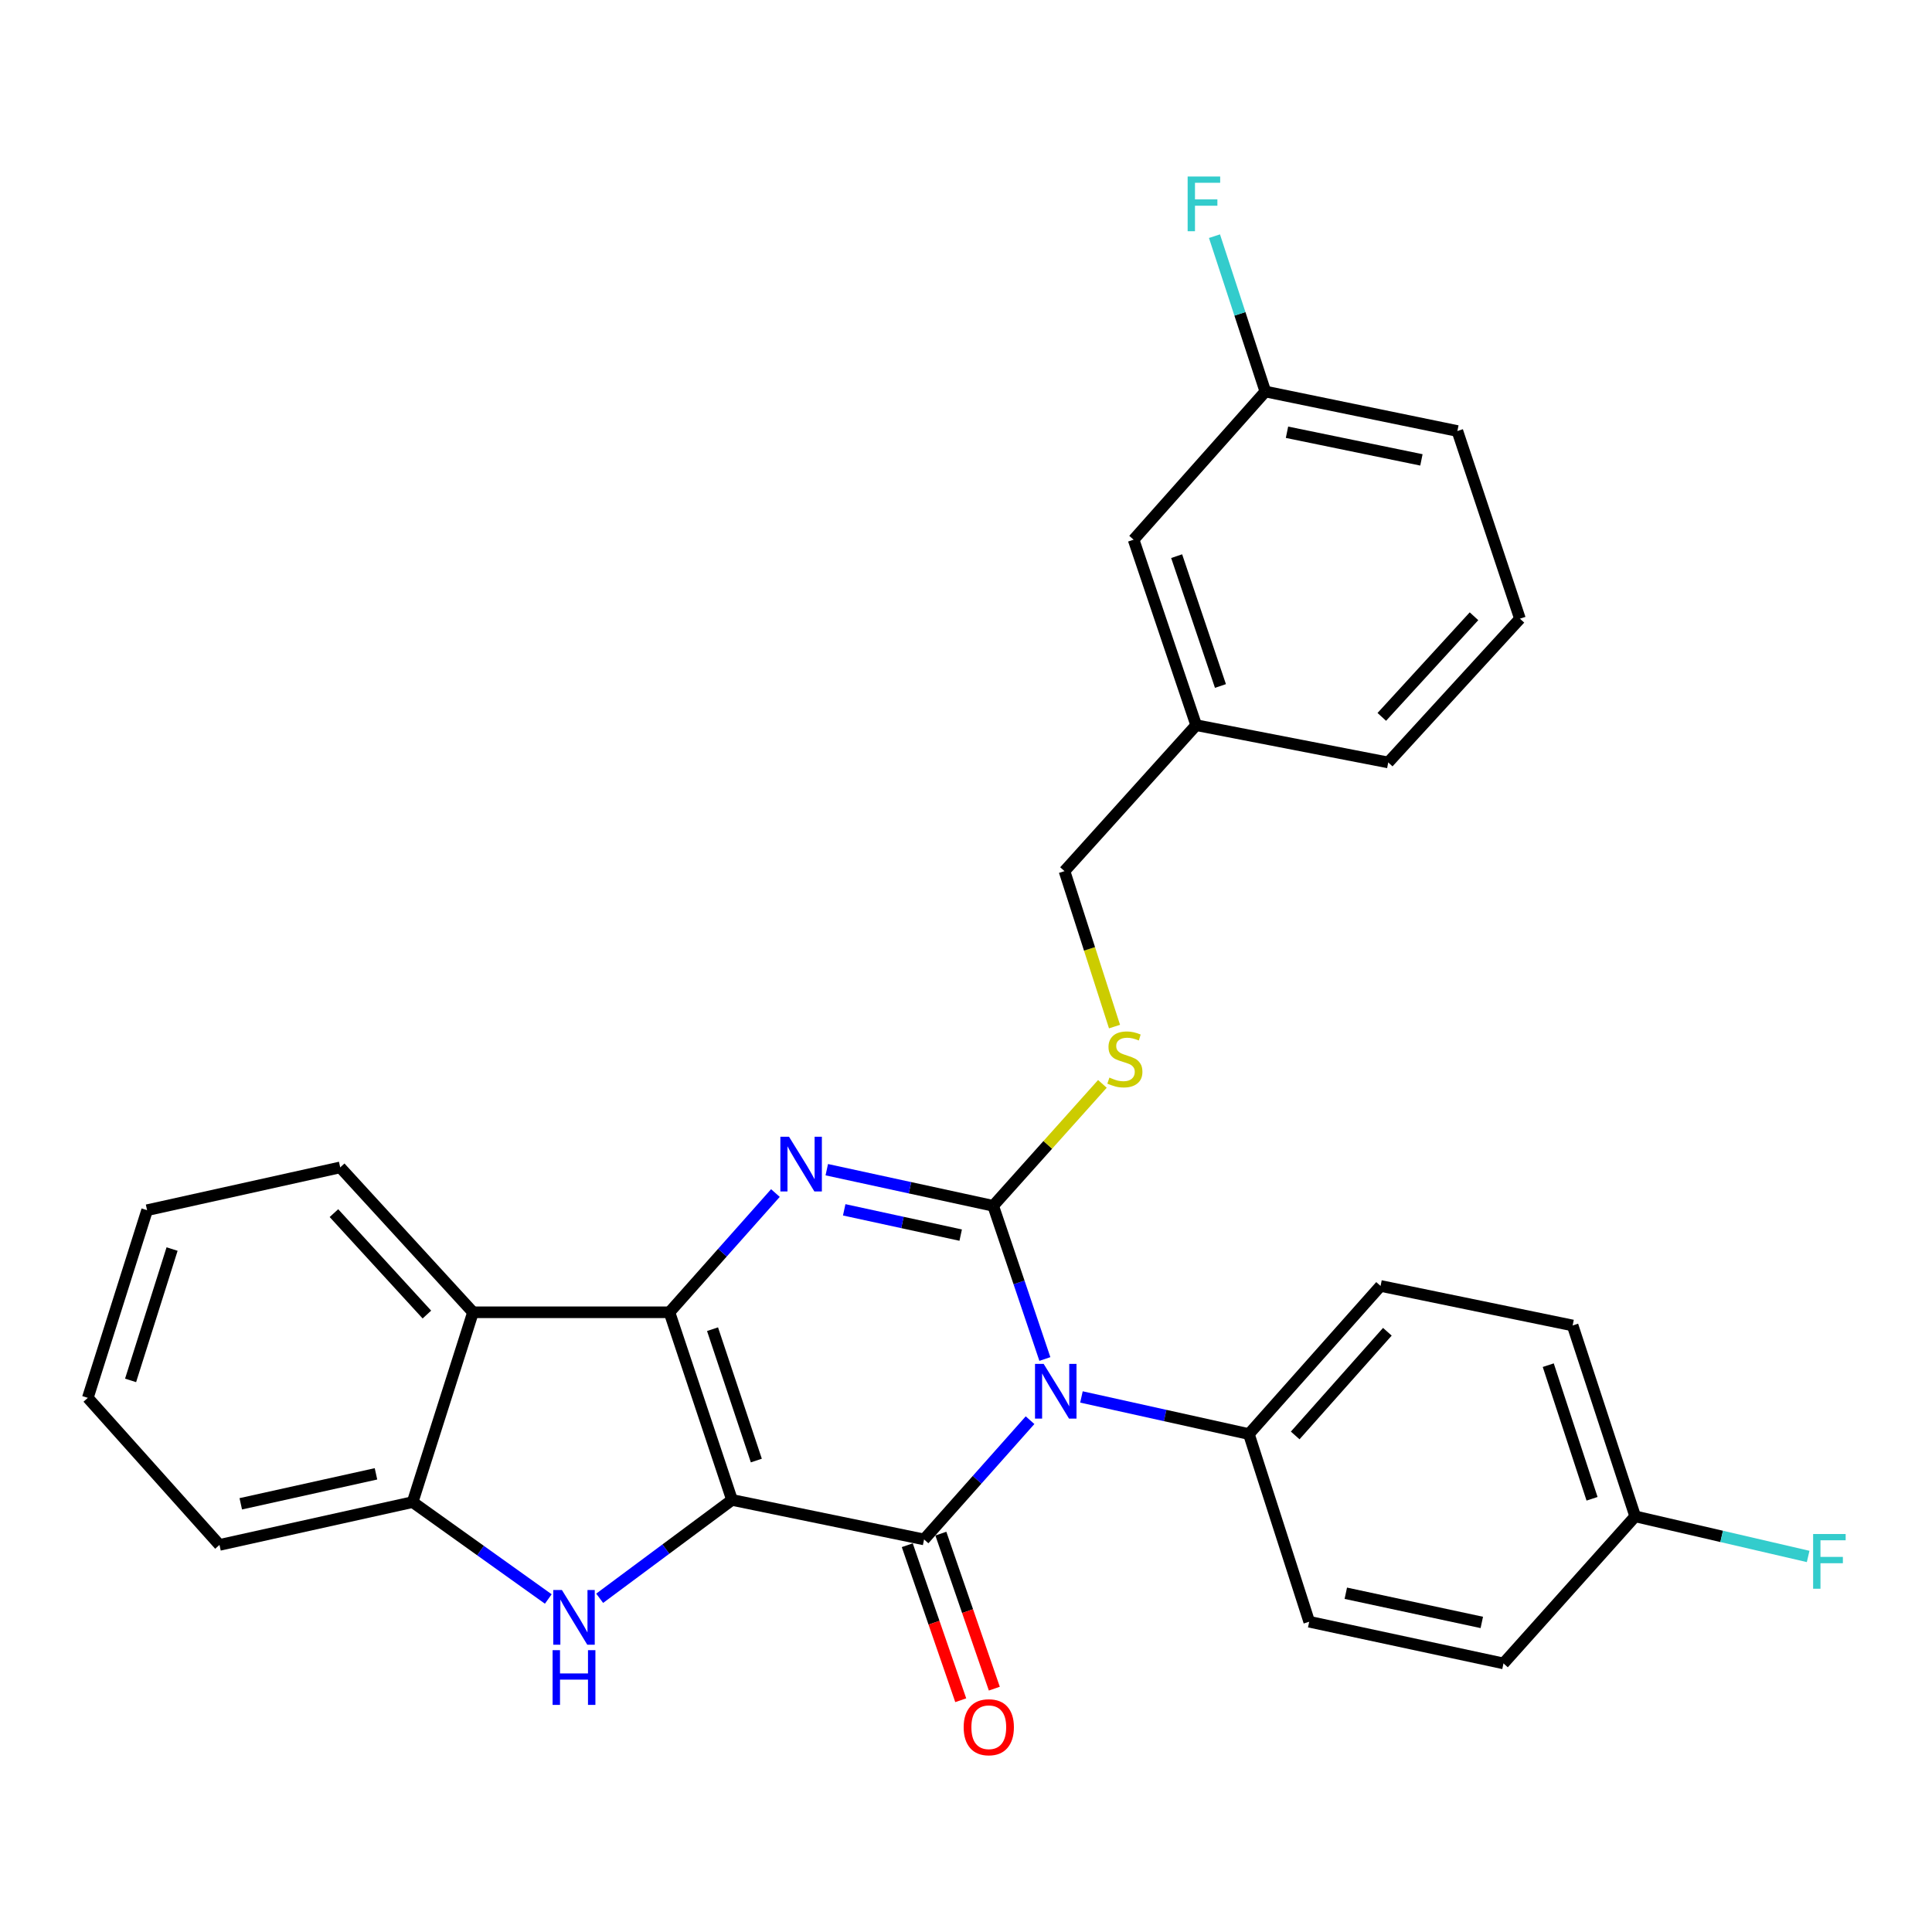 <?xml version='1.0' encoding='iso-8859-1'?>
<svg version='1.1' baseProfile='full'
              xmlns='http://www.w3.org/2000/svg'
                      xmlns:rdkit='http://www.rdkit.org/xml'
                      xmlns:xlink='http://www.w3.org/1999/xlink'
                  xml:space='preserve'
width='1000px' height='1000px' viewBox='0 0 1000 1000'>
<!-- END OF HEADER -->
<rect style='opacity:1.0;fill:#FFFFFF;stroke:none' width='1000' height='1000' x='0' y='0'> </rect>
<path class='bond-1' d='M 378.891,776.362 L 346.506,679.236' style='fill:none;fill-rule:evenodd;stroke:#000000;stroke-width:6px;stroke-linecap:butt;stroke-linejoin:miter;stroke-opacity:1' />
<path class='bond-1' d='M 391.478,755.976 L 368.808,687.988' style='fill:none;fill-rule:evenodd;stroke:#000000;stroke-width:6px;stroke-linecap:butt;stroke-linejoin:miter;stroke-opacity:1' />
<path class='bond-2' d='M 378.891,776.362 L 478.295,796.804' style='fill:none;fill-rule:evenodd;stroke:#000000;stroke-width:6px;stroke-linecap:butt;stroke-linejoin:miter;stroke-opacity:1' />
<path class='bond-5' d='M 378.891,776.362 L 344.639,801.813' style='fill:none;fill-rule:evenodd;stroke:#000000;stroke-width:6px;stroke-linecap:butt;stroke-linejoin:miter;stroke-opacity:1' />
<path class='bond-5' d='M 344.639,801.813 L 310.388,827.264' style='fill:none;fill-rule:evenodd;stroke:#0000FF;stroke-width:6px;stroke-linecap:butt;stroke-linejoin:miter;stroke-opacity:1' />
<path class='bond-0' d='M 533.152,735.082 L 505.723,765.943' style='fill:none;fill-rule:evenodd;stroke:#0000FF;stroke-width:6px;stroke-linecap:butt;stroke-linejoin:miter;stroke-opacity:1' />
<path class='bond-0' d='M 505.723,765.943 L 478.295,796.804' style='fill:none;fill-rule:evenodd;stroke:#000000;stroke-width:6px;stroke-linecap:butt;stroke-linejoin:miter;stroke-opacity:1' />
<path class='bond-3' d='M 540.825,703.419 L 527.448,663.774' style='fill:none;fill-rule:evenodd;stroke:#0000FF;stroke-width:6px;stroke-linecap:butt;stroke-linejoin:miter;stroke-opacity:1' />
<path class='bond-3' d='M 527.448,663.774 L 514.072,624.13' style='fill:none;fill-rule:evenodd;stroke:#000000;stroke-width:6px;stroke-linecap:butt;stroke-linejoin:miter;stroke-opacity:1' />
<path class='bond-9' d='M 559.757,723.059 L 603.09,732.665' style='fill:none;fill-rule:evenodd;stroke:#0000FF;stroke-width:6px;stroke-linecap:butt;stroke-linejoin:miter;stroke-opacity:1' />
<path class='bond-9' d='M 603.09,732.665 L 646.423,742.27' style='fill:none;fill-rule:evenodd;stroke:#000000;stroke-width:6px;stroke-linecap:butt;stroke-linejoin:miter;stroke-opacity:1' />
<path class='bond-4' d='M 346.506,679.236 L 373.929,648.376' style='fill:none;fill-rule:evenodd;stroke:#000000;stroke-width:6px;stroke-linecap:butt;stroke-linejoin:miter;stroke-opacity:1' />
<path class='bond-4' d='M 373.929,648.376 L 401.353,617.515' style='fill:none;fill-rule:evenodd;stroke:#0000FF;stroke-width:6px;stroke-linecap:butt;stroke-linejoin:miter;stroke-opacity:1' />
<path class='bond-6' d='M 346.506,679.236 L 244.824,679.236' style='fill:none;fill-rule:evenodd;stroke:#000000;stroke-width:6px;stroke-linecap:butt;stroke-linejoin:miter;stroke-opacity:1' />
<path class='bond-10' d='M 469.603,799.802 L 483.44,839.921' style='fill:none;fill-rule:evenodd;stroke:#000000;stroke-width:6px;stroke-linecap:butt;stroke-linejoin:miter;stroke-opacity:1' />
<path class='bond-10' d='M 483.44,839.921 L 497.277,880.039' style='fill:none;fill-rule:evenodd;stroke:#FF0000;stroke-width:6px;stroke-linecap:butt;stroke-linejoin:miter;stroke-opacity:1' />
<path class='bond-10' d='M 486.987,793.806 L 500.824,833.925' style='fill:none;fill-rule:evenodd;stroke:#000000;stroke-width:6px;stroke-linecap:butt;stroke-linejoin:miter;stroke-opacity:1' />
<path class='bond-10' d='M 500.824,833.925 L 514.661,874.043' style='fill:none;fill-rule:evenodd;stroke:#FF0000;stroke-width:6px;stroke-linecap:butt;stroke-linejoin:miter;stroke-opacity:1' />
<path class='bond-8' d='M 514.072,624.13 L 542.336,592.574' style='fill:none;fill-rule:evenodd;stroke:#000000;stroke-width:6px;stroke-linecap:butt;stroke-linejoin:miter;stroke-opacity:1' />
<path class='bond-8' d='M 542.336,592.574 L 570.6,561.018' style='fill:none;fill-rule:evenodd;stroke:#CCCC00;stroke-width:6px;stroke-linecap:butt;stroke-linejoin:miter;stroke-opacity:1' />
<path class='bond-30' d='M 514.072,624.13 L 471.006,614.779' style='fill:none;fill-rule:evenodd;stroke:#000000;stroke-width:6px;stroke-linecap:butt;stroke-linejoin:miter;stroke-opacity:1' />
<path class='bond-30' d='M 471.006,614.779 L 427.941,605.428' style='fill:none;fill-rule:evenodd;stroke:#0000FF;stroke-width:6px;stroke-linecap:butt;stroke-linejoin:miter;stroke-opacity:1' />
<path class='bond-30' d='M 497.25,639.295 L 467.104,632.749' style='fill:none;fill-rule:evenodd;stroke:#000000;stroke-width:6px;stroke-linecap:butt;stroke-linejoin:miter;stroke-opacity:1' />
<path class='bond-30' d='M 467.104,632.749 L 436.959,626.203' style='fill:none;fill-rule:evenodd;stroke:#0000FF;stroke-width:6px;stroke-linecap:butt;stroke-linejoin:miter;stroke-opacity:1' />
<path class='bond-7' d='M 283.794,827.634 L 248.688,802.56' style='fill:none;fill-rule:evenodd;stroke:#0000FF;stroke-width:6px;stroke-linecap:butt;stroke-linejoin:miter;stroke-opacity:1' />
<path class='bond-7' d='M 248.688,802.56 L 213.583,777.485' style='fill:none;fill-rule:evenodd;stroke:#000000;stroke-width:6px;stroke-linecap:butt;stroke-linejoin:miter;stroke-opacity:1' />
<path class='bond-22' d='M 244.824,679.236 L 176.089,604.239' style='fill:none;fill-rule:evenodd;stroke:#000000;stroke-width:6px;stroke-linecap:butt;stroke-linejoin:miter;stroke-opacity:1' />
<path class='bond-22' d='M 220.957,680.411 L 172.843,627.913' style='fill:none;fill-rule:evenodd;stroke:#000000;stroke-width:6px;stroke-linecap:butt;stroke-linejoin:miter;stroke-opacity:1' />
<path class='bond-29' d='M 244.824,679.236 L 213.583,777.485' style='fill:none;fill-rule:evenodd;stroke:#000000;stroke-width:6px;stroke-linecap:butt;stroke-linejoin:miter;stroke-opacity:1' />
<path class='bond-23' d='M 213.583,777.485 L 113.607,799.644' style='fill:none;fill-rule:evenodd;stroke:#000000;stroke-width:6px;stroke-linecap:butt;stroke-linejoin:miter;stroke-opacity:1' />
<path class='bond-23' d='M 194.607,762.856 L 124.624,778.367' style='fill:none;fill-rule:evenodd;stroke:#000000;stroke-width:6px;stroke-linecap:butt;stroke-linejoin:miter;stroke-opacity:1' />
<path class='bond-13' d='M 576.871,531.359 L 563.927,491.126' style='fill:none;fill-rule:evenodd;stroke:#CCCC00;stroke-width:6px;stroke-linecap:butt;stroke-linejoin:miter;stroke-opacity:1' />
<path class='bond-13' d='M 563.927,491.126 L 550.983,450.894' style='fill:none;fill-rule:evenodd;stroke:#000000;stroke-width:6px;stroke-linecap:butt;stroke-linejoin:miter;stroke-opacity:1' />
<path class='bond-11' d='M 646.423,742.27 L 714.575,665.598' style='fill:none;fill-rule:evenodd;stroke:#000000;stroke-width:6px;stroke-linecap:butt;stroke-linejoin:miter;stroke-opacity:1' />
<path class='bond-11' d='M 670.39,742.986 L 718.096,689.315' style='fill:none;fill-rule:evenodd;stroke:#000000;stroke-width:6px;stroke-linecap:butt;stroke-linejoin:miter;stroke-opacity:1' />
<path class='bond-12' d='M 646.423,742.27 L 677.643,839.406' style='fill:none;fill-rule:evenodd;stroke:#000000;stroke-width:6px;stroke-linecap:butt;stroke-linejoin:miter;stroke-opacity:1' />
<path class='bond-19' d='M 714.575,665.598 L 813.989,686.061' style='fill:none;fill-rule:evenodd;stroke:#000000;stroke-width:6px;stroke-linecap:butt;stroke-linejoin:miter;stroke-opacity:1' />
<path class='bond-18' d='M 677.643,839.406 L 778.202,860.982' style='fill:none;fill-rule:evenodd;stroke:#000000;stroke-width:6px;stroke-linecap:butt;stroke-linejoin:miter;stroke-opacity:1' />
<path class='bond-18' d='M 696.585,824.662 L 766.976,839.766' style='fill:none;fill-rule:evenodd;stroke:#000000;stroke-width:6px;stroke-linecap:butt;stroke-linejoin:miter;stroke-opacity:1' />
<path class='bond-17' d='M 550.983,450.894 L 619.135,375.345' style='fill:none;fill-rule:evenodd;stroke:#000000;stroke-width:6px;stroke-linecap:butt;stroke-linejoin:miter;stroke-opacity:1' />
<path class='bond-14' d='M 846.374,784.862 L 778.202,860.982' style='fill:none;fill-rule:evenodd;stroke:#000000;stroke-width:6px;stroke-linecap:butt;stroke-linejoin:miter;stroke-opacity:1' />
<path class='bond-20' d='M 846.374,784.862 L 891.133,795.238' style='fill:none;fill-rule:evenodd;stroke:#000000;stroke-width:6px;stroke-linecap:butt;stroke-linejoin:miter;stroke-opacity:1' />
<path class='bond-20' d='M 891.133,795.238 L 935.892,805.615' style='fill:none;fill-rule:evenodd;stroke:#33CCCC;stroke-width:6px;stroke-linecap:butt;stroke-linejoin:miter;stroke-opacity:1' />
<path class='bond-32' d='M 846.374,784.862 L 813.989,686.061' style='fill:none;fill-rule:evenodd;stroke:#000000;stroke-width:6px;stroke-linecap:butt;stroke-linejoin:miter;stroke-opacity:1' />
<path class='bond-32' d='M 824.042,775.769 L 801.372,706.609' style='fill:none;fill-rule:evenodd;stroke:#000000;stroke-width:6px;stroke-linecap:butt;stroke-linejoin:miter;stroke-opacity:1' />
<path class='bond-15' d='M 586.75,279.343 L 619.135,375.345' style='fill:none;fill-rule:evenodd;stroke:#000000;stroke-width:6px;stroke-linecap:butt;stroke-linejoin:miter;stroke-opacity:1' />
<path class='bond-15' d='M 609.032,287.866 L 631.702,355.067' style='fill:none;fill-rule:evenodd;stroke:#000000;stroke-width:6px;stroke-linecap:butt;stroke-linejoin:miter;stroke-opacity:1' />
<path class='bond-16' d='M 586.75,279.343 L 654.943,202.65' style='fill:none;fill-rule:evenodd;stroke:#000000;stroke-width:6px;stroke-linecap:butt;stroke-linejoin:miter;stroke-opacity:1' />
<path class='bond-21' d='M 654.943,202.65 L 641.778,162.445' style='fill:none;fill-rule:evenodd;stroke:#000000;stroke-width:6px;stroke-linecap:butt;stroke-linejoin:miter;stroke-opacity:1' />
<path class='bond-21' d='M 641.778,162.445 L 628.613,122.24' style='fill:none;fill-rule:evenodd;stroke:#33CCCC;stroke-width:6px;stroke-linecap:butt;stroke-linejoin:miter;stroke-opacity:1' />
<path class='bond-33' d='M 654.943,202.65 L 754.336,223.093' style='fill:none;fill-rule:evenodd;stroke:#000000;stroke-width:6px;stroke-linecap:butt;stroke-linejoin:miter;stroke-opacity:1' />
<path class='bond-33' d='M 666.147,223.729 L 735.723,238.039' style='fill:none;fill-rule:evenodd;stroke:#000000;stroke-width:6px;stroke-linecap:butt;stroke-linejoin:miter;stroke-opacity:1' />
<path class='bond-26' d='M 619.135,375.345 L 718.549,394.643' style='fill:none;fill-rule:evenodd;stroke:#000000;stroke-width:6px;stroke-linecap:butt;stroke-linejoin:miter;stroke-opacity:1' />
<path class='bond-27' d='M 176.089,604.239 L 76.134,626.398' style='fill:none;fill-rule:evenodd;stroke:#000000;stroke-width:6px;stroke-linecap:butt;stroke-linejoin:miter;stroke-opacity:1' />
<path class='bond-28' d='M 113.607,799.644 L 45.455,723.523' style='fill:none;fill-rule:evenodd;stroke:#000000;stroke-width:6px;stroke-linecap:butt;stroke-linejoin:miter;stroke-opacity:1' />
<path class='bond-24' d='M 786.722,320.239 L 718.549,394.643' style='fill:none;fill-rule:evenodd;stroke:#000000;stroke-width:6px;stroke-linecap:butt;stroke-linejoin:miter;stroke-opacity:1' />
<path class='bond-24' d='M 762.937,318.977 L 715.216,371.06' style='fill:none;fill-rule:evenodd;stroke:#000000;stroke-width:6px;stroke-linecap:butt;stroke-linejoin:miter;stroke-opacity:1' />
<path class='bond-25' d='M 786.722,320.239 L 754.336,223.093' style='fill:none;fill-rule:evenodd;stroke:#000000;stroke-width:6px;stroke-linecap:butt;stroke-linejoin:miter;stroke-opacity:1' />
<path class='bond-31' d='M 76.134,626.398 L 45.455,723.523' style='fill:none;fill-rule:evenodd;stroke:#000000;stroke-width:6px;stroke-linecap:butt;stroke-linejoin:miter;stroke-opacity:1' />
<path class='bond-31' d='M 89.067,646.506 L 67.592,714.494' style='fill:none;fill-rule:evenodd;stroke:#000000;stroke-width:6px;stroke-linecap:butt;stroke-linejoin:miter;stroke-opacity:1' />
<path  class='atom-1' d='M 540.197 705.951
L 549.477 720.951
Q 550.397 722.431, 551.877 725.111
Q 553.357 727.791, 553.437 727.951
L 553.437 705.951
L 557.197 705.951
L 557.197 734.271
L 553.317 734.271
L 543.357 717.871
Q 542.197 715.951, 540.957 713.751
Q 539.757 711.551, 539.397 710.871
L 539.397 734.271
L 535.717 734.271
L 535.717 705.951
L 540.197 705.951
' fill='#0000FF'/>
<path  class='atom-5' d='M 408.398 588.383
L 417.678 603.383
Q 418.598 604.863, 420.078 607.543
Q 421.558 610.223, 421.638 610.383
L 421.638 588.383
L 425.398 588.383
L 425.398 616.703
L 421.518 616.703
L 411.558 600.303
Q 410.398 598.383, 409.158 596.183
Q 407.958 593.983, 407.598 593.303
L 407.598 616.703
L 403.918 616.703
L 403.918 588.383
L 408.398 588.383
' fill='#0000FF'/>
<path  class='atom-6' d='M 290.84 822.978
L 300.12 837.978
Q 301.04 839.458, 302.52 842.138
Q 304 844.818, 304.08 844.978
L 304.08 822.978
L 307.84 822.978
L 307.84 851.298
L 303.96 851.298
L 294 834.898
Q 292.84 832.978, 291.6 830.778
Q 290.4 828.578, 290.04 827.898
L 290.04 851.298
L 286.36 851.298
L 286.36 822.978
L 290.84 822.978
' fill='#0000FF'/>
<path  class='atom-6' d='M 286.02 854.13
L 289.86 854.13
L 289.86 866.17
L 304.34 866.17
L 304.34 854.13
L 308.18 854.13
L 308.18 882.45
L 304.34 882.45
L 304.34 869.37
L 289.86 869.37
L 289.86 882.45
L 286.02 882.45
L 286.02 854.13
' fill='#0000FF'/>
<path  class='atom-9' d='M 574.234 557.75
Q 574.554 557.87, 575.874 558.43
Q 577.194 558.99, 578.634 559.35
Q 580.114 559.67, 581.554 559.67
Q 584.234 559.67, 585.794 558.39
Q 587.354 557.07, 587.354 554.79
Q 587.354 553.23, 586.554 552.27
Q 585.794 551.31, 584.594 550.79
Q 583.394 550.27, 581.394 549.67
Q 578.874 548.91, 577.354 548.19
Q 575.874 547.47, 574.794 545.95
Q 573.754 544.43, 573.754 541.87
Q 573.754 538.31, 576.154 536.11
Q 578.594 533.91, 583.394 533.91
Q 586.674 533.91, 590.394 535.47
L 589.474 538.55
Q 586.074 537.15, 583.514 537.15
Q 580.754 537.15, 579.234 538.31
Q 577.714 539.43, 577.754 541.39
Q 577.754 542.91, 578.514 543.83
Q 579.314 544.75, 580.434 545.27
Q 581.594 545.79, 583.514 546.39
Q 586.074 547.19, 587.594 547.99
Q 589.114 548.79, 590.194 550.43
Q 591.314 552.03, 591.314 554.79
Q 591.314 558.71, 588.674 560.83
Q 586.074 562.91, 581.714 562.91
Q 579.194 562.91, 577.274 562.35
Q 575.394 561.83, 573.154 560.91
L 574.234 557.75
' fill='#CCCC00'/>
<path  class='atom-11' d='M 498.794 894.01
Q 498.794 887.21, 502.154 883.41
Q 505.514 879.61, 511.794 879.61
Q 518.074 879.61, 521.434 883.41
Q 524.794 887.21, 524.794 894.01
Q 524.794 900.89, 521.394 904.81
Q 517.994 908.69, 511.794 908.69
Q 505.554 908.69, 502.154 904.81
Q 498.794 900.93, 498.794 894.01
M 511.794 905.49
Q 516.114 905.49, 518.434 902.61
Q 520.794 899.69, 520.794 894.01
Q 520.794 888.45, 518.434 885.65
Q 516.114 882.81, 511.794 882.81
Q 507.474 882.81, 505.114 885.61
Q 502.794 888.41, 502.794 894.01
Q 502.794 899.73, 505.114 902.61
Q 507.474 905.49, 511.794 905.49
' fill='#FF0000'/>
<path  class='atom-21' d='M 938.471 794.005
L 955.311 794.005
L 955.311 797.245
L 942.271 797.245
L 942.271 805.845
L 953.871 805.845
L 953.871 809.125
L 942.271 809.125
L 942.271 822.325
L 938.471 822.325
L 938.471 794.005
' fill='#33CCCC'/>
<path  class='atom-22' d='M 614.72 91.365
L 631.56 91.365
L 631.56 94.605
L 618.52 94.605
L 618.52 103.205
L 630.12 103.205
L 630.12 106.485
L 618.52 106.485
L 618.52 119.685
L 614.72 119.685
L 614.72 91.365
' fill='#33CCCC'/>
</svg>
